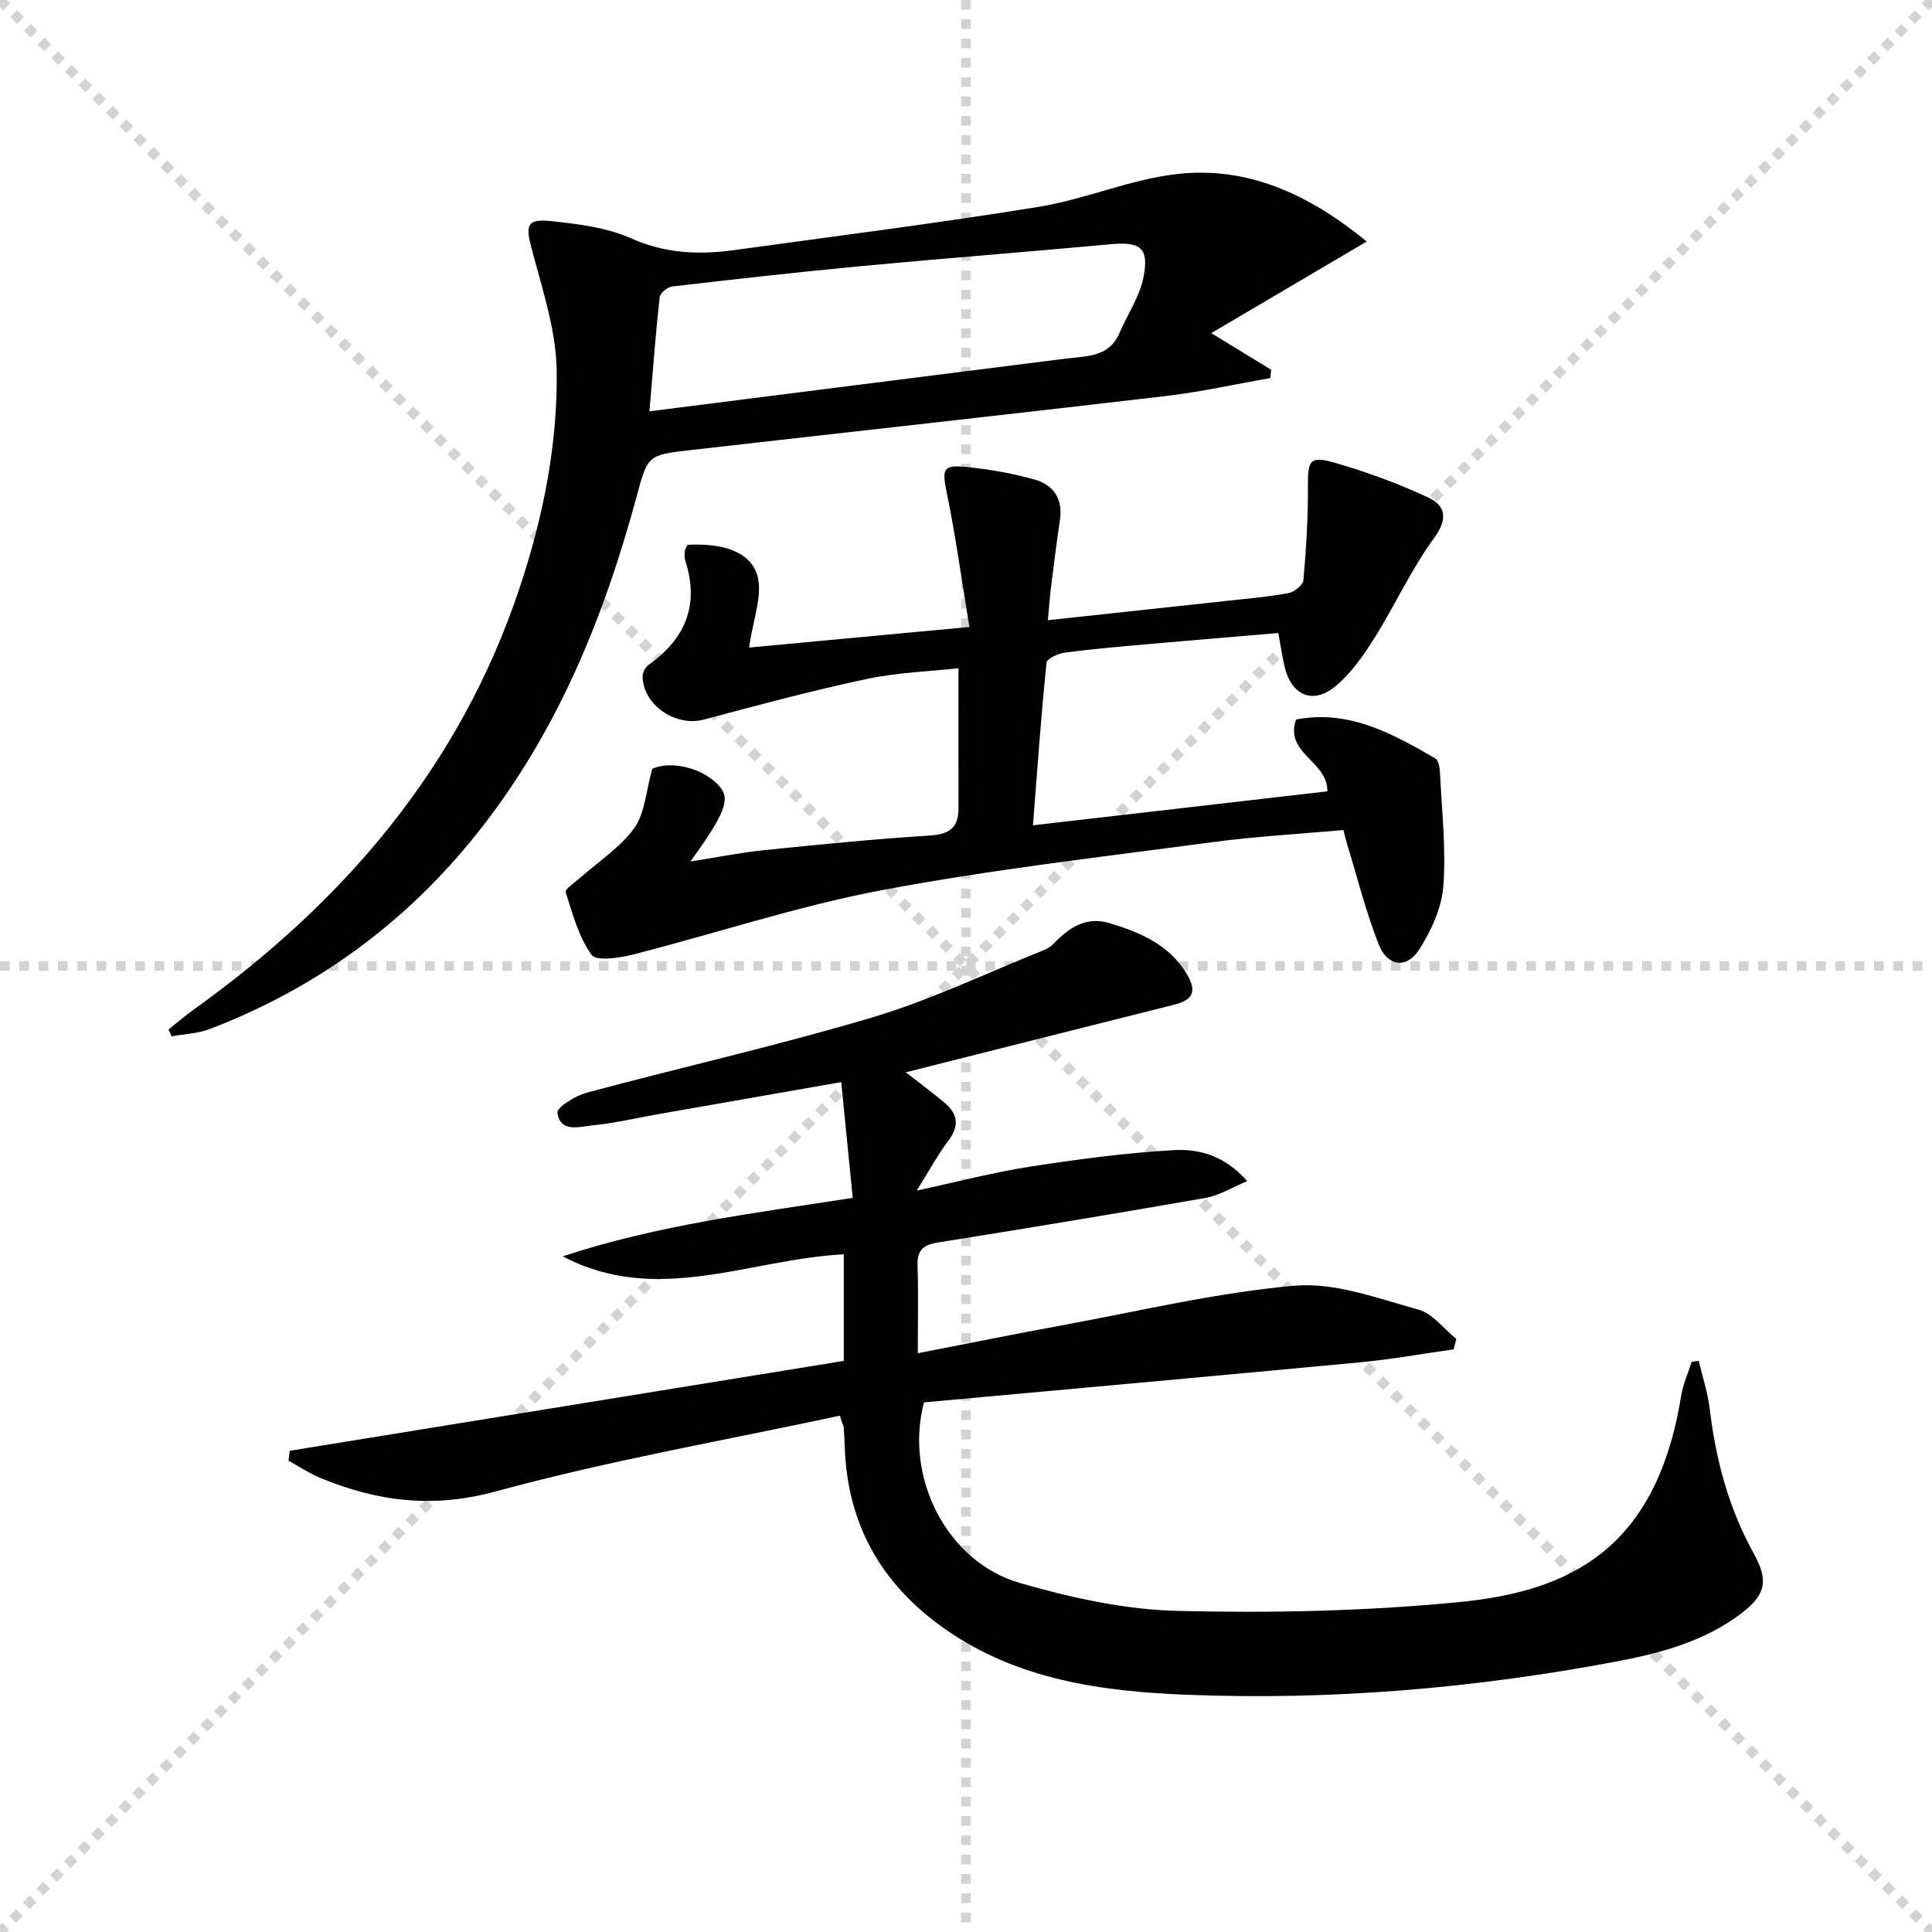 <svg enable-background="new 0 0 400 400" viewBox="0 0 400 400" xmlns="http://www.w3.org/2000/svg"><g stroke="lightgray" stroke-dasharray="1,1" stroke-width="1" transform="scale(2, 2)"><line x1="0" y1="0" x2="200" y2="200"></line><line x1="200" y1="0" x2="0" y2="200"></line><line x1="100" y1="0" x2="100" y2="200"></line><line x1="0" y1="100" x2="200" y2="100"></line></g><path d="m174.7 281.76c0-7.74 0-14.84 0-22.07-19.48 1-38.72 10.72-58.18.42 19.26-6.39 39.27-8.9 60.03-12.1-.8-8.02-1.56-15.68-2.38-23.97-13.28 2.32-25.49 4.46-37.7 6.6-4.58.8-9.13 1.9-13.74 2.35-2.71.26-6.74 1.62-7.32-2.6-.16-1.13 3.74-3.54 6.09-4.17 19.7-5.29 39.64-9.77 59.17-15.6 12.04-3.59 23.5-9.12 35.21-13.81.76-.31 1.56-.72 2.12-1.3 3.26-3.39 6.8-5.9 11.85-4.35 6.31 1.93 12.23 4.45 15.84 10.46 2.17 3.62 1.38 5.4-2.69 6.42-18.46 4.63-36.91 9.29-55.47 13.97 2.5 1.95 5.36 4.06 8.08 6.35 2.72 2.28 3.03 4.78.75 7.8-2.16 2.86-3.89 6.06-6.57 10.33 8.86-1.9 16.2-3.83 23.66-4.98 9.82-1.51 19.7-2.83 29.6-3.39 5.17-.29 10.49 1.1 15.17 6.42-3.31 1.38-5.82 2.98-8.53 3.46-18.46 3.23-36.96 6.29-55.47 9.24-3.03.48-4.35 1.54-4.25 4.72.18 5.8.05 11.61.05 18.21 10.48-2.03 20-3.97 29.56-5.72 16.15-2.96 32.22-6.84 48.51-8.26 8.34-.73 17.18 2.65 25.58 4.95 2.95.81 5.25 3.98 7.84 6.07-.18.72-.36 1.44-.54 2.16-6.46.91-12.89 2.07-19.37 2.68-30.24 2.86-60.49 5.57-90.3 8.3-4.14 15.71 4.91 33.07 19.8 37.37 10.61 3.07 21.76 5.54 32.74 5.8 19.42.47 38.99.06 58.31-1.83 23.14-2.26 40.82-11.12 45.92-42.72.39-2.4 1.44-4.69 2.18-7.03.49-.06.97-.13 1.46-.19.78 3.34 1.88 6.63 2.28 10.01 1.26 10.49 3.92 20.51 9.07 29.8 3.1 5.6 2.61 8.55-2.49 12.44-7.62 5.8-16.68 8.25-25.81 9.98-29.35 5.55-59.01 8.08-88.85 6.91-17.66-.69-35.17-3.02-50.3-13.65-13.15-9.23-20.24-21.71-20.72-37.85-.04-1.33-.11-2.66-.22-3.99-.03-.3-.3-.58-.77-2.3-23.81 5.11-47.87 9.3-71.33 15.7-13.01 3.55-24.45 2.04-36.2-2.79-2.31-.95-4.43-2.38-6.63-3.59.08-.68.16-1.37.25-2.05 38.06-6.19 76.13-12.36 114.71-18.61z" fill="#010100"/><path d="m213.86 170.87c20.77-2.39 40.8-4.7 60.96-7.03.07-6.33-8.94-7.8-6.48-14.87 10.88-2.11 19.9 2.88 28.82 8.05.69.4.93 1.99.98 3.04.37 7.8 1.27 15.66.69 23.4-.34 4.49-2.5 9.19-4.96 13.08-2.59 4.09-6.59 3.61-8.4-.96-2.67-6.74-4.43-13.85-6.56-20.8-.24-.77-.41-1.56-.77-2.93-9.17.83-18.26 1.32-27.26 2.53-22.86 3.06-45.82 5.67-68.46 9.95-17.37 3.29-34.29 8.95-51.46 13.32-2.78.71-7.54 1.39-8.5.03-2.66-3.73-3.93-8.5-5.35-12.98-.19-.6 1.86-1.95 2.92-2.89 3.82-3.4 8.34-6.29 11.27-10.33 2.22-3.06 2.41-7.58 3.75-12.31 3.73-1.73 10.64-.28 14.03 3.77 2.13 2.54 1 5.59-6.14 15.42 5.71-.89 10.45-1.85 15.23-2.34 11.39-1.16 22.79-2.31 34.21-3.02 4.08-.25 6.08-1.51 6.07-5.66-.03-9.45-.01-18.9-.01-28.99-5.75.64-12.52.85-19.05 2.24-11.32 2.4-22.52 5.42-33.71 8.4-5.76 1.53-12.5-2.97-12.64-8.9-.02-.8.53-1.93 1.18-2.39 7.7-5.44 10.65-12.49 7.64-21.69-.2-.6-.11-1.32-.06-1.98.02-.3.25-.58.55-1.23 5.59-.3 12.13.61 14.2 5.61 1.72 4.17-.76 10.07-1.44 15.66 13.97-1.3 29.07-2.71 45.59-4.26-1.58-9.57-2.82-18.69-4.66-27.69-1.02-4.99-.91-5.94 4.04-5.44 4.74.48 9.5 1.31 14.08 2.59 3.93 1.09 5.95 4.02 5.29 8.4-.69 4.59-1.26 9.2-1.84 13.81-.26 2.11-.41 4.23-.66 6.93 12.66-1.37 24.83-2.67 36.98-4 4.29-.47 8.61-.83 12.84-1.61 1.2-.22 3-1.68 3.09-2.7.56-6.39.97-12.82.93-19.23-.04-5.58.35-6.56 5.6-5.05 6.6 1.9 13.12 4.29 19.33 7.2 3.52 1.65 4.14 4.33 1.21 8.34-4.77 6.53-8.15 14.05-12.48 20.92-2.26 3.59-4.83 7.25-8.07 9.89-4.59 3.74-8.96 1.78-10.38-4.02-.55-2.22-.85-4.51-1.33-7.09-9.28.79-18.35 1.53-27.43 2.34-5.63.5-11.26.98-16.85 1.73-1.36.18-3.64 1.25-3.72 2.09-1.13 11.05-1.91 22.1-2.81 33.65z" fill="#010100"/><path d="m282.97 50c-10.88 6.41-21.06 12.41-32.19 18.97 5.07 3.1 8.74 5.35 12.41 7.59-.07.57-.14 1.15-.21 1.72-7.22 1.26-14.4 2.87-21.66 3.72-32.81 3.85-65.65 7.46-98.47 11.2-8.72.99-8.74 1.06-11.06 9.65-6.82 25.24-16.57 49.08-33.06 69.75-14.77 18.51-33.22 31.99-55.3 40.45-2.47.94-5.26 1.03-7.9 1.51-.21-.47-.42-.95-.63-1.42 1.72-1.37 3.38-2.81 5.17-4.09 31.21-22.36 55.16-50.31 67.49-87.27 4.87-14.59 7.89-29.65 7.7-44.93-.11-8.56-3.04-17.16-5.25-25.59-1.19-4.53-.94-6 3.85-5.5 5.71.59 11.72 1.31 16.87 3.61 7.06 3.14 14.01 3.41 21.28 2.41 21.03-2.9 42.11-5.56 63.06-8.96 9.61-1.56 18.86-5.66 28.48-6.77 14.65-1.7 27.35 4.08 39.42 13.95zm-148.51 35.16c29.03-3.68 57.68-7.32 86.33-10.93 4.27-.54 8.83-.27 10.97-5.25 1.69-3.92 4.25-7.66 5.02-11.74 1.14-6.01-.76-7.24-6.9-6.67-17.2 1.59-34.42 2.91-51.61 4.53-13.06 1.23-26.1 2.7-39.13 4.22-.97.11-2.48 1.38-2.57 2.24-.83 7.54-1.39 15.11-2.11 23.6z" fill="#010100"/></svg>